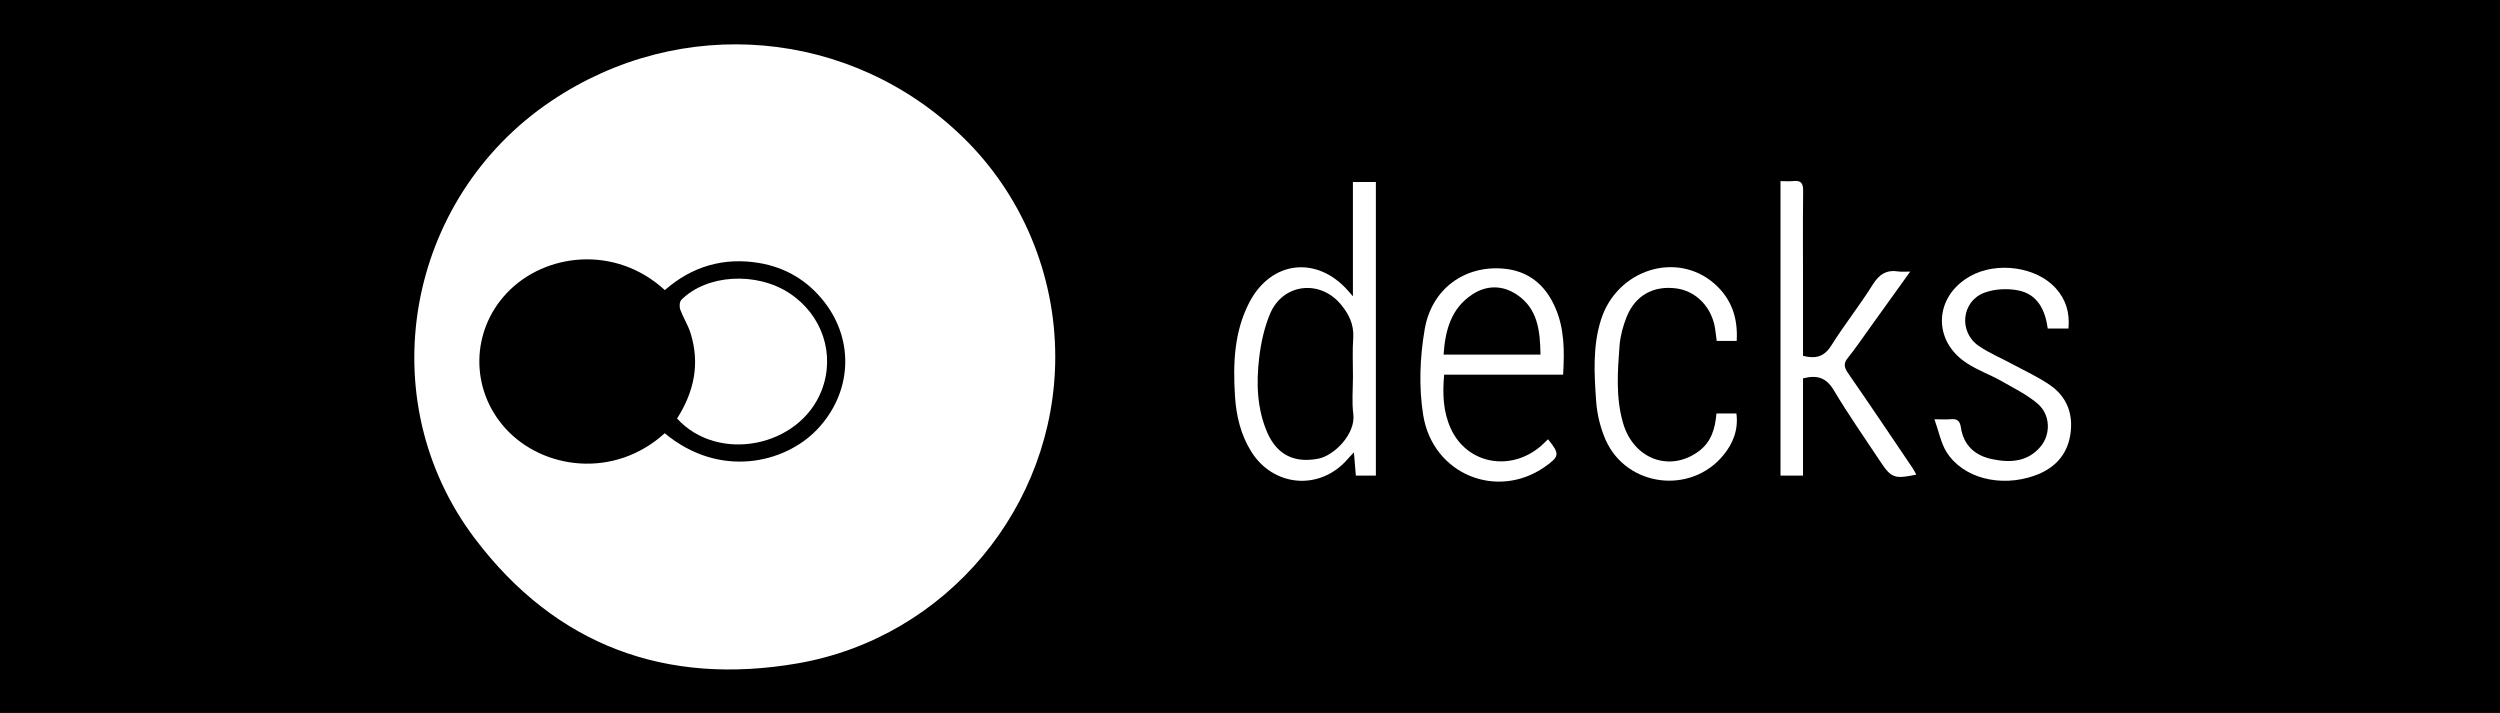 <?xml version="1.0" encoding="utf-8"?>
<!-- Generator: Adobe Illustrator 16.0.2, SVG Export Plug-In . SVG Version: 6.00 Build 0)  -->
<!DOCTYPE svg PUBLIC "-//W3C//DTD SVG 1.1//EN" "http://www.w3.org/Graphics/SVG/1.1/DTD/svg11.dtd">
<svg version="1.1" id="Слой_1" xmlns="http://www.w3.org/2000/svg" xmlns:xlink="http://www.w3.org/1999/xlink" x="0px" y="0px"
	 width="479.055px" height="136.61px" viewBox="1.973 -19.305 479.055 136.61"
	 enable-background="new 1.973 -19.305 479.055 136.61" xml:space="preserve">
<rect x="1.973" y="-19.305" fill-rule="evenodd" clip-rule="evenodd" width="479.055" height="136.61"/>
<path fill-rule="evenodd" clip-rule="evenodd" fill="#FFFFFF" d="M261.221,37.473c0-7.568,0-14.641,0-21.9c1.514,0,2.917,0,4.398,0
	c0,18.76,0,37.454,0,56.257c-1.277,0-2.477,0-3.837,0c-0.12-1.431-0.233-2.756-0.368-4.448c-0.604,0.634-0.954,0.989-1.29,1.387
	c-5.296,6.008-14.202,5.241-18.426-1.606c-1.999-3.226-2.841-6.84-3.075-10.569c-0.392-6.179-0.178-12.305,2.743-17.94
	c4.193-8.053,12.991-9.032,18.979-2.187C260.531,36.671,260.691,36.876,261.221,37.473z M261.23,52.834
	c0-2.459-0.126-4.954,0.055-7.418c0.161-2.626-0.915-4.688-2.505-6.544c-4.04-4.648-10.95-3.783-13.395,1.857
	c-1.13,2.669-1.785,5.634-2.127,8.543c-0.573,4.859-0.425,9.77,1.583,14.377c1.895,4.259,5.21,5.804,9.718,4.946
	c3.042-0.568,7.212-4.724,6.739-8.542C260.991,57.702,261.229,55.241,261.23,52.834z"/>
<path fill-rule="evenodd" clip-rule="evenodd" fill="#FFFFFF" d="M368.014,32.734c-2.81,3.934-5.38,7.491-7.928,11.045
	c-1.323,1.848-2.606,3.728-4.027,5.505c-0.854,1.037-0.718,1.786,0.01,2.863c4.195,6.047,8.29,12.165,12.421,18.271
	c0.246,0.394,0.452,0.786,0.693,1.225c-4.181,0.874-4.814,0.65-6.9-2.51c-2.987-4.521-6.129-8.985-8.896-13.633
	c-1.414-2.38-3.125-3.025-5.916-2.3c0,3.008,0,6.152,0,9.299c0,3.075,0,6.149,0,9.331c-1.563,0-2.831,0-4.313,0
	c0-18.688,0-37.365,0-56.429c0.781,0,1.645,0.074,2.498-0.012c1.511-0.16,1.852,0.514,1.841,1.917
	c-0.075,6.192-0.025,12.4-0.025,18.593c0,4.324,0,8.647,0,12.983c2.426,0.622,4.077,0.184,5.436-2.007
	c2.489-3.97,5.425-7.646,7.906-11.617c1.254-2.019,2.684-2.921,4.994-2.537C366.343,32.804,366.902,32.734,368.014,32.734z"/>
<path fill-rule="evenodd" clip-rule="evenodd" fill="#FFFFFF" d="M298.61,64.868c2.293,2.83,2.221,3.283-0.63,5.297
	c-9.18,6.392-21.459,1.43-23.291-9.934c-0.857-5.338-0.639-11.047,0.281-16.395c1.319-7.823,7.684-12.305,15.072-11.668
	c4.775,0.402,8.018,3.081,9.9,7.346c1.816,4.055,1.836,8.38,1.558,12.973c-7.657,0-15.166,0-22.793,0
	c-0.335,3.707-0.196,7.109,1.261,10.307c3.089,6.821,11.46,8.393,17.313,3.336C297.734,65.723,298.166,65.292,298.61,64.868z
	 M297.165,48.649c-0.071-4.595-0.523-8.844-4.563-11.522c-2.741-1.817-5.804-1.82-8.55,0.021c-4.025,2.679-5.147,6.833-5.454,11.501
	C284.821,48.649,290.839,48.649,297.165,48.649z"/>
<path fill-rule="evenodd" clip-rule="evenodd" fill="#FFFFFF" d="M372.648,61.035c1.611,0,2.356,0.076,3.1-0.011
	c1.28-0.128,1.799,0.318,1.988,1.643c0.518,3.394,2.723,5.348,5.979,6.012c3.422,0.72,6.774,0.559,9.275-2.402
	c1.983-2.345,1.902-6.112-0.545-8.214c-2.056-1.755-4.566-2.986-6.951-4.348c-2.133-1.21-4.508-2.044-6.582-3.396
	c-6.709-4.292-6.354-12.836,0.634-16.724c5.119-2.849,12.706-1.755,16.376,2.355c1.907,2.144,2.693,4.614,2.414,7.705
	c-1.27,0-2.556,0-3.968,0c-0.486-3.526-1.918-6.606-5.732-7.328c-2.057-0.388-4.469-0.266-6.412,0.455
	c-4.389,1.642-4.97,7.494-1.117,10.173c2.024,1.405,4.347,2.35,6.522,3.533c2.409,1.31,4.93,2.446,7.161,3.991
	c3.319,2.286,4.53,5.685,3.889,9.601c-0.651,3.947-3.151,6.46-6.875,7.771c-6.526,2.294-13.696,0.452-16.83-4.529
	C373.9,65.601,373.523,63.453,372.648,61.035z"/>
<path fill-rule="evenodd" clip-rule="evenodd" fill="#FFFFFF" d="M334.761,46.03c-1.263,0-2.422,0-3.821,0
	c-0.086-0.714-0.194-1.494-0.305-2.289c-0.601-4.116-3.586-7.256-7.412-7.776c-4.402-0.592-7.904,1.327-9.557,5.479
	c-0.688,1.712-1.179,3.55-1.342,5.362c-0.382,5.01-0.762,10.058,0.666,14.968c2.041,6.979,9.056,9.49,14.58,5.332
	c2.321-1.757,3.07-4.277,3.311-7.179c1.285,0,2.473,0,3.828,0c0.396,3.037-0.588,5.666-2.477,7.962
	c-6.234,7.646-18.54,6.126-22.567-2.864c-1.008-2.278-1.638-4.87-1.827-7.334c-0.366-5.293-0.71-10.619,0.937-15.775
	c3.056-9.572,14.469-13.184,21.698-6.876C333.758,37.916,335.028,41.598,334.761,46.03z"/>
<g>
	<path fill-rule="evenodd" clip-rule="evenodd" fill="#FFFFFF" d="M204.183,49.063c0.001,28.668-20.802,53.742-49.237,58.726
		c-25.281,4.405-46.428-3.34-61.965-23.882c-20.198-26.693-13.25-65.071,14.58-83.827c24.907-16.786,57.541-13.927,78.952,6.932
		C197.777,17.97,204.183,33.219,204.183,49.063z M129.35,63.712c10.463,8.705,22.917,5.804,29.143-0.657
		c6.678-6.953,7.289-16.976,1.453-24.481c-3.182-4.098-7.394-6.608-12.445-7.474c-6.826-1.16-12.944,0.632-18.13,5.187
		c-9.457-8.702-23.039-7.145-30.314,0.596c-6.829,7.259-7.029,18.346-0.267,25.865C105.942,70.672,119.664,72.51,129.35,63.712z"/>
	<path fill-rule="evenodd" clip-rule="evenodd" fill="#FFFFFF" d="M131.71,60.896c3.273-5.131,4.423-10.54,2.58-16.389
		c-0.49-1.55-1.407-2.968-1.972-4.505c-0.188-0.539-0.136-1.488,0.211-1.849c4.878-4.888,14.372-5.438,20.71-1.277
		c6.305,4.134,8.83,11.727,6.193,18.591C155.244,66.371,139.623,69.539,131.71,60.896z"/>
</g>
</svg>
